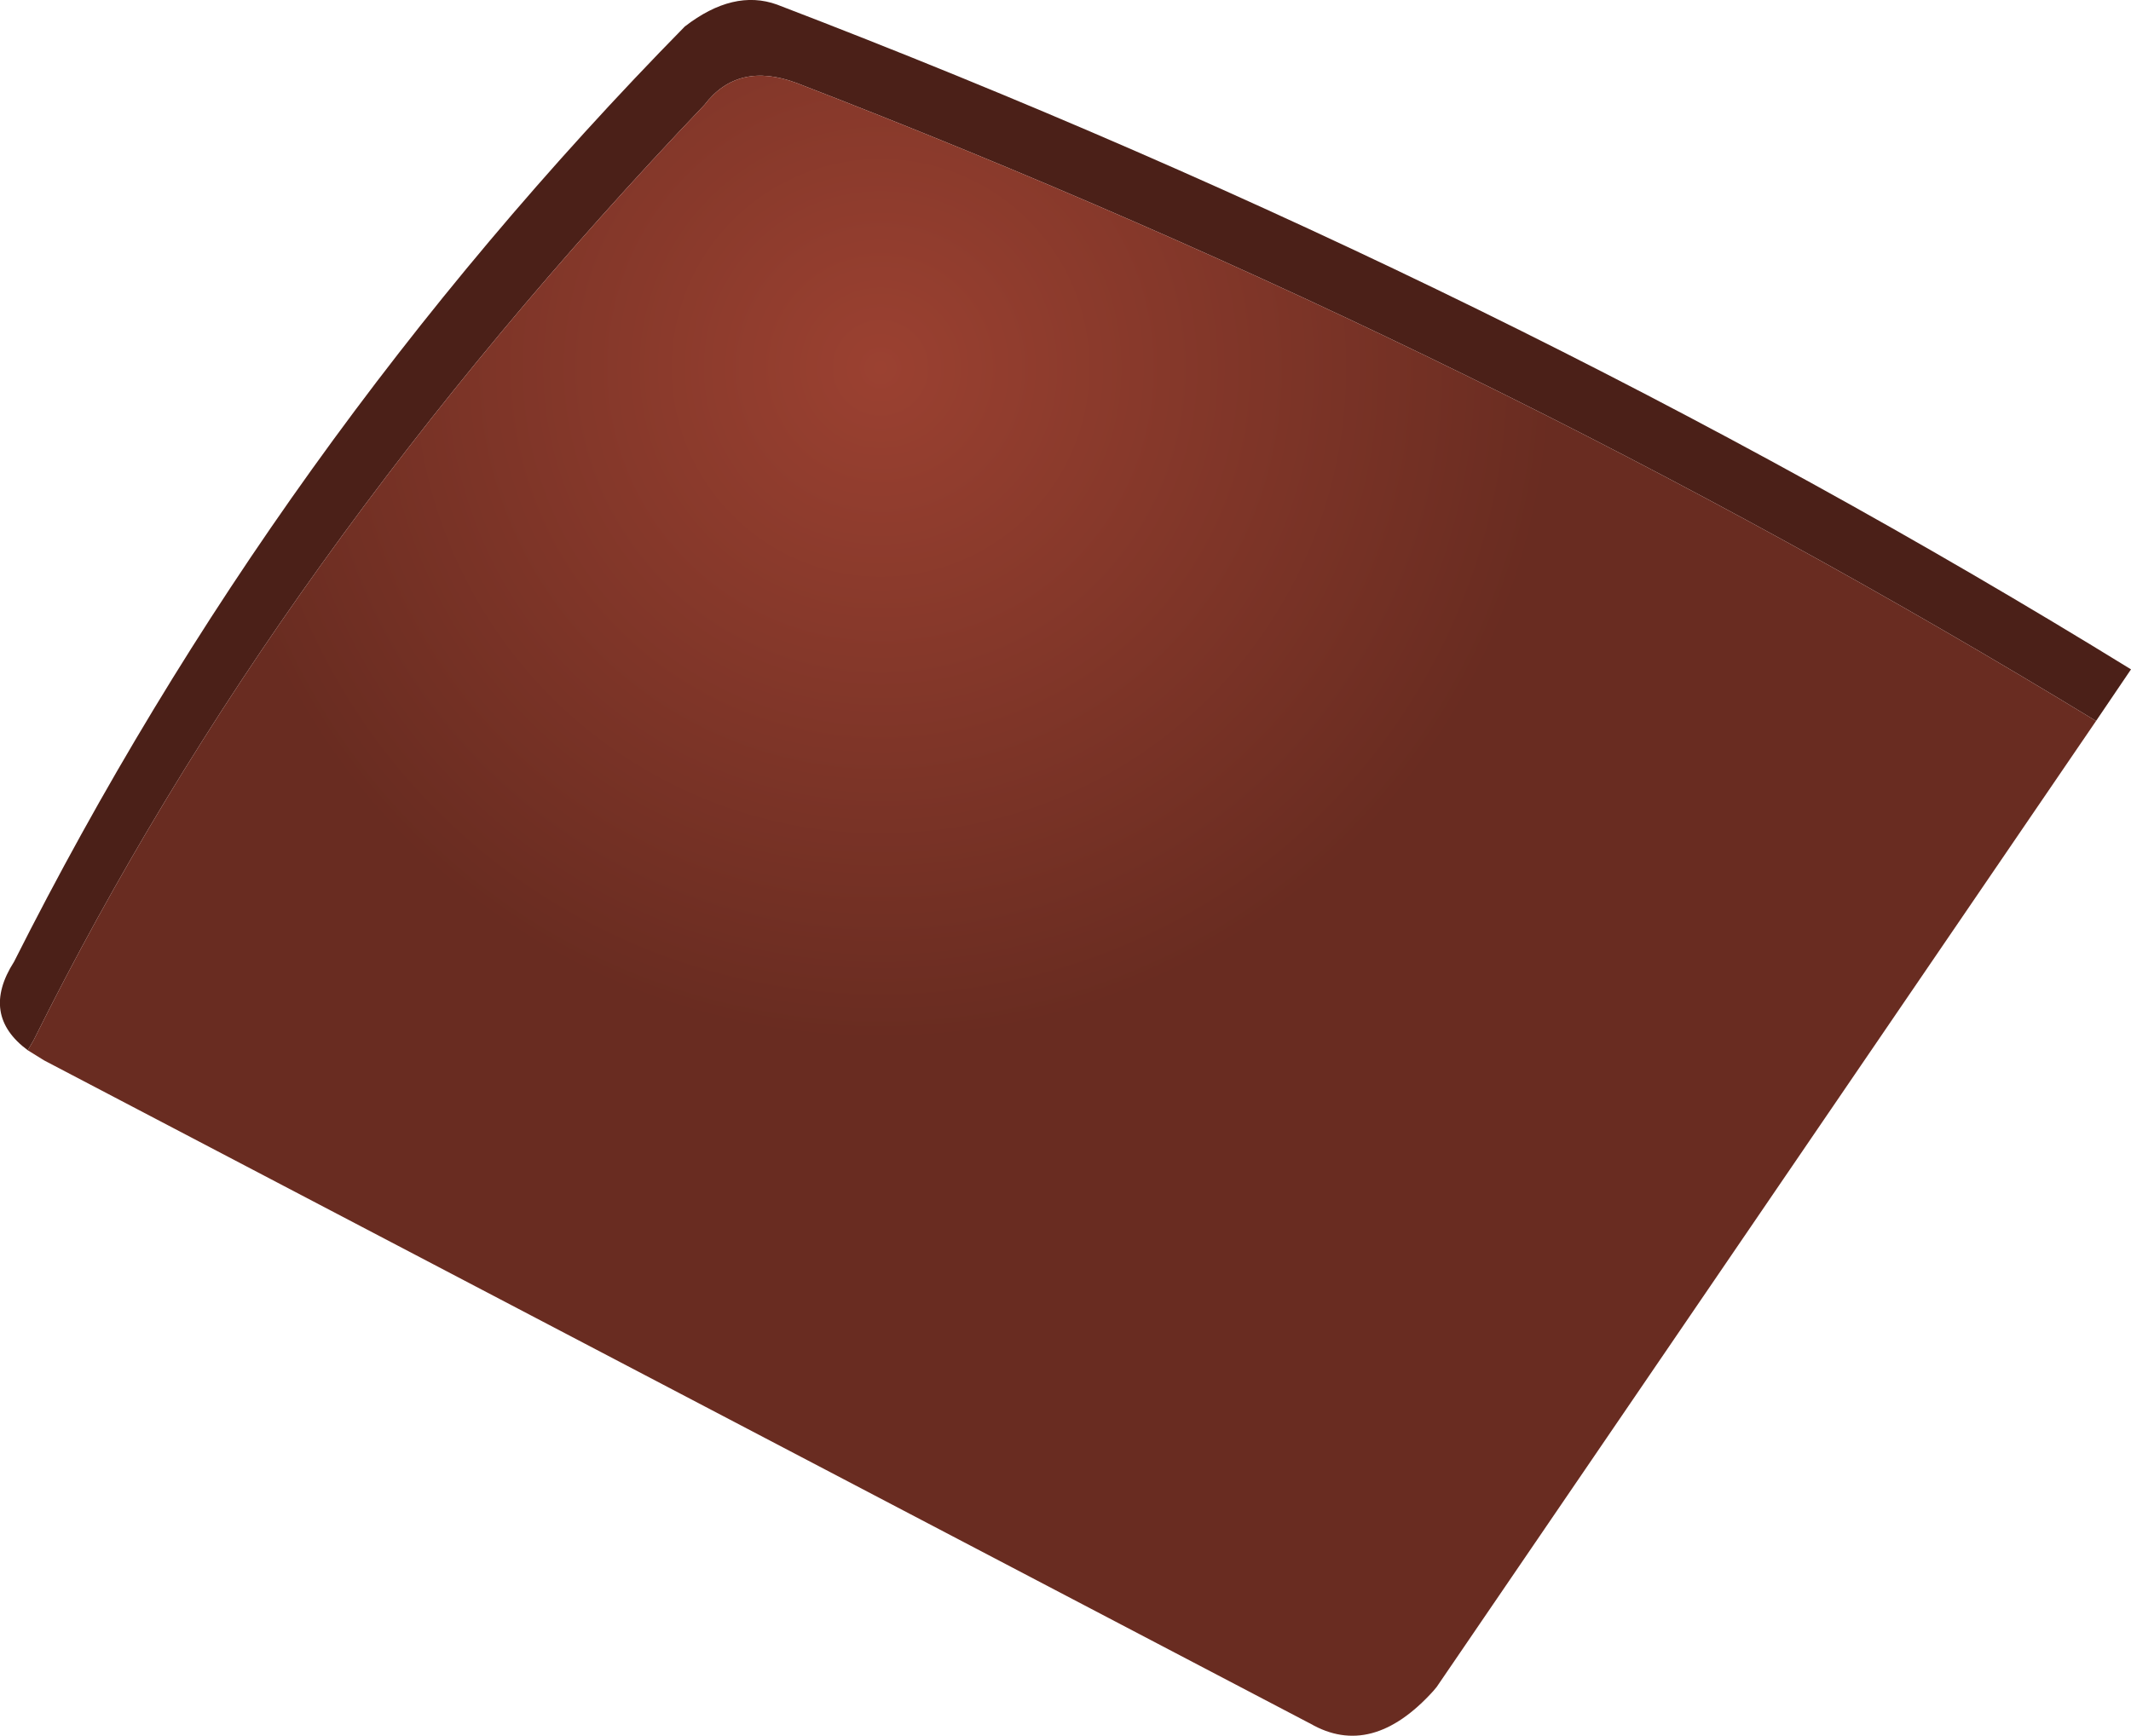 <?xml version="1.0" encoding="UTF-8" standalone="no"?>
<svg xmlns:xlink="http://www.w3.org/1999/xlink" height="265.65px" width="326.1px" xmlns="http://www.w3.org/2000/svg">
  <g transform="matrix(1.0, 0.0, 0.0, 1.0, 163.05, 132.4)">
    <path d="M-158.8 28.35 Q-166.1 22.95 -160.9 14.8 -121.0 -64.45 -58.25 -128.35 -50.8 -134.1 -44.15 -131.7 67.05 -89.1 163.05 -29.95 L157.7 -22.05 Q64.0 -79.15 -41.15 -119.7 -50.15 -123.05 -55.25 -116.35 -121.1 -47.35 -157.9 26.8 L-158.8 28.35" fill="#4b2018" fill-rule="evenodd" stroke="none"/>
    <path d="M-158.8 28.35 L-157.9 26.8 Q-121.1 -47.35 -55.25 -116.35 -50.15 -123.05 -41.15 -119.7 64.0 -79.15 157.7 -22.05 L56.8 125.8 56.3 126.4 Q46.85 136.85 37.45 131.4 L37.15 131.25 -156.3 29.9 -158.8 28.35" fill="url(#gradient0)" fill-rule="evenodd" stroke="none"/>
  </g>
  <defs>
    <radialGradient cx="0" cy="0" gradientTransform="matrix(0.126, 0.0, 0.0, 0.126, -28.3, -76.1)" gradientUnits="userSpaceOnUse" id="gradient0" r="819.2" spreadMethod="pad">
      <stop offset="0.0" stop-color="#9b4131"/>
      <stop offset="1.0" stop-color="#692c21"/>
    </radialGradient>
  </defs>
</svg>
